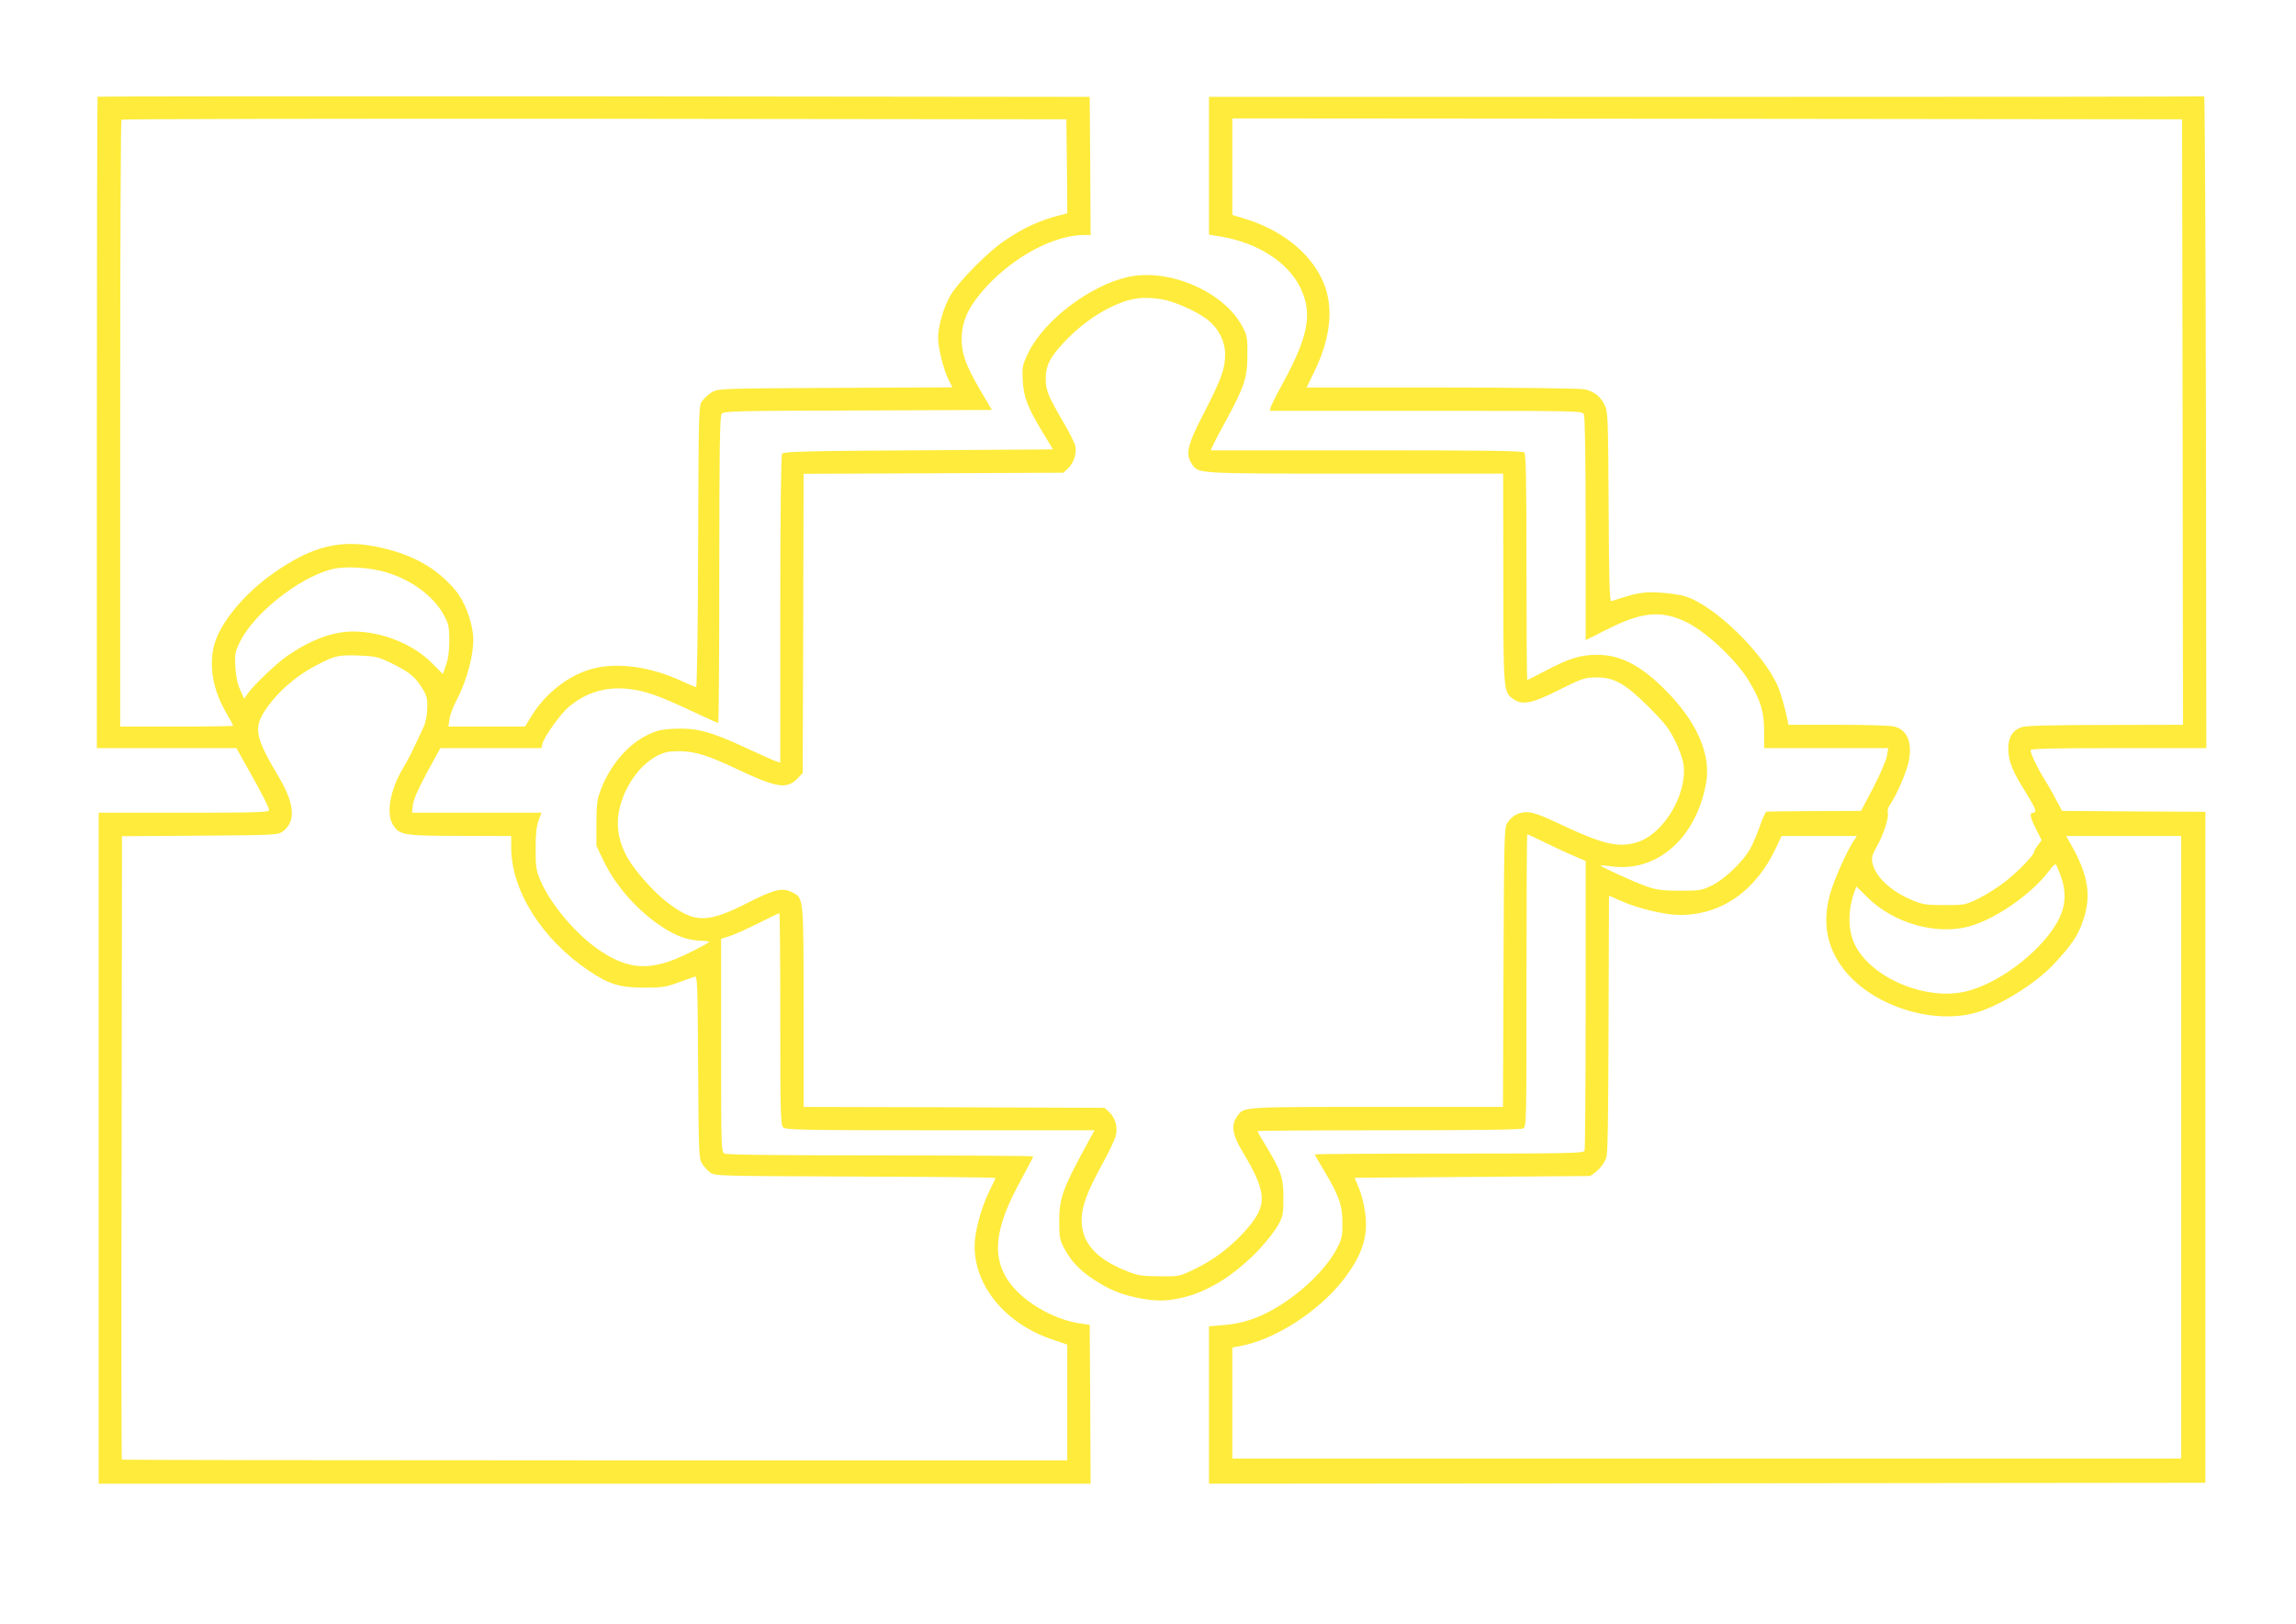 <?xml version="1.0" standalone="no"?>
<!DOCTYPE svg PUBLIC "-//W3C//DTD SVG 20010904//EN"
 "http://www.w3.org/TR/2001/REC-SVG-20010904/DTD/svg10.dtd">
<svg version="1.0" xmlns="http://www.w3.org/2000/svg"
 width="1280pt" height="905pt" viewBox="0 0 1280 905"
 preserveAspectRatio="xMidYMid meet">
<g transform="translate(0,905) scale(0.1,-0.1)"
fill="#ffeb3b" stroke="none">
<path d="M544 8511 c-2 -2 -4 -820 -4 -1818 l0 -1813 389 0 389 0 57 -102 c86
-152 125 -229 125 -244 0 -12 -78 -14 -475 -14 l-475 0 0 -1870 0 -1870 2765
0 2765 0 -2 442 -3 443 -47 7 c-160 22 -338 130 -413 248 -87 137 -65 295 76
551 38 70 69 129 69 133 0 3 -383 6 -851 6 -567 0 -857 3 -870 10 -18 10 -19
28 -19 604 l0 593 42 13 c24 7 96 39 160 71 65 33 120 59 123 59 3 0 5 -265 5
-589 0 -523 2 -591 16 -605 14 -14 107 -16 876 -16 l860 0 -53 -97 c-125 -230
-144 -284 -144 -413 0 -84 3 -101 28 -148 38 -72 87 -124 166 -175 84 -55 146
-81 243 -101 102 -21 169 -20 262 4 142 36 286 129 418 268 40 43 87 103 103
133 28 50 30 62 30 154 0 112 -12 146 -100 292 -25 40 -45 76 -45 78 0 3 329
5 731 5 484 0 737 3 750 10 19 10 19 30 19 825 0 448 2 815 4 815 3 0 53 -24
113 -53 59 -29 132 -62 161 -74 l52 -22 0 -800 c0 -439 -3 -806 -6 -815 -6
-14 -81 -16 -755 -16 -412 0 -749 -2 -749 -5 0 -3 25 -46 55 -96 79 -132 99
-188 99 -284 1 -67 -3 -89 -26 -135 -59 -119 -202 -258 -355 -346 -96 -55
-180 -82 -283 -90 l-80 -7 0 -438 0 -439 2778 2 2777 3 0 1870 0 1870 -399 2
-400 3 -36 67 c-19 38 -49 88 -64 112 -34 53 -76 141 -76 159 0 9 105 12 490
12 l490 0 -2 1818 c-2 999 -6 1816 -10 1815 -5 -2 -1254 -3 -2778 -3 l-2770 0
0 -384 0 -384 68 -11 c205 -35 373 -143 442 -286 68 -140 45 -267 -95 -525
-35 -63 -66 -125 -70 -137 l-6 -23 870 0 c850 0 871 0 881 -19 6 -13 10 -231
10 -639 l0 -620 118 59 c191 97 299 109 436 45 111 -51 283 -211 355 -330 67
-111 85 -171 86 -278 l0 -98 346 0 346 0 -8 -46 c-5 -25 -39 -104 -76 -175
l-68 -129 -257 -1 c-142 -1 -263 -2 -269 -3 -6 0 -23 -37 -38 -81 -15 -44 -40
-102 -56 -130 -41 -71 -140 -165 -210 -200 -57 -28 -66 -30 -180 -30 -99 1
-132 5 -185 24 -69 24 -262 112 -257 117 1 2 29 -1 62 -5 254 -35 474 160 527
469 27 159 -56 344 -234 520 -133 132 -246 190 -372 190 -94 0 -157 -19 -284
-86 -57 -30 -105 -54 -108 -54 -2 0 -4 283 -4 628 0 475 -3 631 -12 640 -9 9
-218 12 -880 12 l-868 0 12 28 c7 15 40 79 75 142 100 184 117 236 117 360 1
97 -1 109 -28 160 -102 194 -409 327 -638 276 -210 -47 -464 -239 -553 -418
-36 -74 -37 -80 -33 -160 5 -94 26 -148 117 -298 l51 -85 -750 -5 c-653 -4
-752 -7 -760 -20 -6 -9 -10 -348 -10 -868 l0 -853 -22 7 c-13 4 -89 38 -169
75 -192 90 -275 112 -394 107 -78 -3 -102 -9 -156 -35 -112 -55 -210 -171
-261 -309 -19 -49 -23 -79 -23 -184 l0 -125 41 -85 c68 -142 197 -286 334
-372 75 -48 137 -69 203 -71 30 -1 53 -5 51 -8 -2 -3 -49 -29 -106 -57 -218
-110 -344 -104 -523 23 -124 89 -260 252 -313 379 -23 54 -26 74 -26 176 0 82
5 127 17 158 l16 42 -361 0 -361 0 5 45 c4 30 30 89 79 180 l74 135 281 0 282
0 6 24 c10 41 102 169 148 207 99 82 210 114 340 98 90 -11 164 -38 339 -120
81 -38 150 -69 153 -69 3 0 6 384 6 853 0 667 3 857 13 870 11 16 71 17 760
19 l747 3 -65 110 c-85 145 -109 215 -103 309 6 91 46 169 136 267 159 172
378 288 545 289 l37 0 -2 385 -3 385 -2763 3 c-1520 1 -2766 0 -2768 -2z
m5404 -388 l2 -262 -42 -11 c-117 -30 -205 -71 -314 -146 -90 -62 -250 -224
-293 -297 -41 -69 -71 -173 -71 -242 0 -57 31 -178 60 -236 l20 -38 -652 -3
c-632 -3 -654 -4 -687 -23 -19 -11 -43 -33 -55 -48 -21 -28 -21 -33 -24 -813
-1 -431 -6 -784 -11 -784 -4 0 -43 16 -86 36 -171 79 -359 104 -497 65 -128
-35 -256 -135 -333 -259 l-38 -62 -214 0 -213 0 6 43 c3 23 21 69 38 102 62
116 103 277 93 369 -9 86 -50 189 -98 246 -102 121 -232 196 -414 237 -221 51
-383 12 -605 -145 -158 -112 -289 -269 -324 -391 -33 -114 -11 -250 59 -373
25 -43 45 -80 45 -83 0 -3 -142 -5 -315 -5 l-315 0 0 1688 c0 929 3 1692 7
1695 3 4 1190 6 2637 5 l2631 -3 3 -262z m6220 -1425 l2 -1688 -432 -1 c-309
0 -443 -4 -467 -12 -53 -19 -76 -58 -75 -125 2 -66 22 -118 92 -230 60 -96 70
-122 48 -122 -23 0 -20 -23 15 -92 l31 -61 -21 -28 c-12 -16 -21 -32 -21 -37
0 -18 -86 -106 -157 -163 -40 -32 -108 -75 -150 -96 -76 -37 -79 -38 -193 -38
-104 0 -122 3 -183 29 -117 49 -200 128 -218 204 -7 32 -3 45 26 97 38 69 68
164 59 188 -3 9 3 29 14 44 36 52 90 178 103 238 21 105 -7 175 -79 195 -21 6
-155 10 -314 10 l-278 0 -5 28 c-14 67 -38 150 -54 188 -83 187 -353 449 -516
500 -27 9 -93 18 -145 21 -93 5 -128 -2 -267 -48 -10 -3 -13 115 -15 526 -3
507 -4 532 -23 569 -24 48 -58 74 -111 86 -21 5 -377 10 -794 10 l-756 0 42
86 c85 173 107 332 65 464 -56 175 -226 322 -449 390 l-72 22 0 269 0 269
2648 -2 2647 -3 3 -1687z m-5686 683 c67 -12 193 -68 249 -112 62 -49 99 -121
99 -195 0 -80 -21 -137 -120 -330 -91 -175 -102 -224 -66 -279 37 -56 14 -55
911 -55 l825 0 1 -582 c0 -627 1 -634 52 -672 52 -39 104 -29 258 48 127 64
142 69 205 70 102 1 162 -32 295 -164 89 -89 112 -118 148 -190 24 -49 44
-106 47 -135 20 -167 -115 -388 -263 -431 -103 -30 -188 -10 -425 102 -105 50
-154 67 -185 67 -47 0 -84 -20 -110 -60 -17 -25 -18 -81 -21 -805 l-3 -778
-707 0 c-756 0 -736 1 -774 -51 -37 -49 -28 -105 31 -202 140 -233 140 -301 0
-452 -82 -87 -166 -149 -269 -199 -84 -41 -86 -41 -195 -40 -95 0 -120 4 -179
27 -175 69 -256 159 -256 286 0 76 30 157 114 310 35 64 69 134 75 156 14 50
0 103 -35 136 l-26 24 -839 3 -839 2 0 556 c0 612 0 608 -61 639 -55 29 -99
19 -236 -50 -242 -124 -308 -124 -468 -1 -72 56 -175 172 -215 242 -47 81 -64
164 -52 246 21 136 110 271 217 326 40 20 64 25 122 25 88 -1 160 -23 326
-102 218 -103 274 -111 333 -50 l29 30 3 834 2 834 724 3 724 3 26 24 c32 30
49 82 41 124 -4 17 -31 73 -60 122 -93 159 -105 188 -105 255 0 78 28 128 126
227 80 80 178 148 269 186 90 38 153 45 257 28z m-4316 -1525 c138 -44 258
-136 312 -241 23 -43 27 -63 27 -135 0 -56 -6 -103 -18 -136 l-18 -51 -62 62
c-106 106 -277 174 -436 175 -114 0 -232 -43 -364 -132 -62 -42 -190 -164
-225 -213 l-21 -30 -22 50 c-15 32 -24 77 -27 128 -4 71 -2 82 26 140 78 157
319 350 503 402 80 22 223 14 325 -19z m13 -501 c101 -50 132 -74 171 -135 29
-45 33 -59 32 -116 -1 -41 -8 -81 -21 -107 -60 -130 -83 -177 -113 -227 -74
-123 -98 -258 -55 -321 36 -54 61 -58 375 -58 l282 -1 0 -67 c1 -238 172 -509
433 -684 115 -77 172 -94 312 -94 95 0 120 4 185 28 41 15 83 30 92 33 16 6
17 -27 20 -502 3 -473 4 -511 21 -539 10 -16 31 -39 45 -50 26 -20 45 -20 810
-23 430 -1 782 -5 782 -8 0 -2 -13 -30 -29 -62 -37 -74 -65 -159 -81 -248 -43
-243 135 -491 423 -589 l87 -30 0 -322 0 -323 -2633 0 c-1449 0 -2636 2 -2638
4 -2 2 -3 785 -1 1740 l2 1735 434 3 c423 3 435 4 463 24 74 55 66 154 -24
305 -129 217 -140 271 -76 368 71 106 175 197 303 261 89 46 111 50 224 46 90
-4 106 -8 175 -41z m8155 -992 c-41 -63 -107 -212 -131 -295 -44 -156 -21
-293 72 -416 152 -202 487 -315 735 -248 131 35 335 161 436 268 102 109 137
160 165 241 48 136 33 248 -52 405 l-40 72 321 0 320 0 0 -1735 0 -1735 -2645
0 -2645 0 0 309 0 310 58 11 c188 39 424 192 558 363 109 139 144 247 124 382
-6 44 -22 105 -35 135 l-23 55 656 5 657 5 31 22 c17 13 40 40 50 60 20 40 19
-29 24 1480 0 1 29 -11 65 -28 93 -42 247 -79 330 -79 233 0 424 134 537 376
l30 64 210 0 210 0 -18 -27z m1155 -196 c30 -83 28 -157 -7 -232 -80 -169
-323 -361 -517 -410 -224 -57 -534 73 -625 261 -39 79 -39 197 0 298 l9 25 63
-62 c142 -141 379 -210 561 -162 147 38 355 182 452 313 17 23 33 38 36 34 4
-4 16 -33 28 -65z"/>
</g>
</svg>
